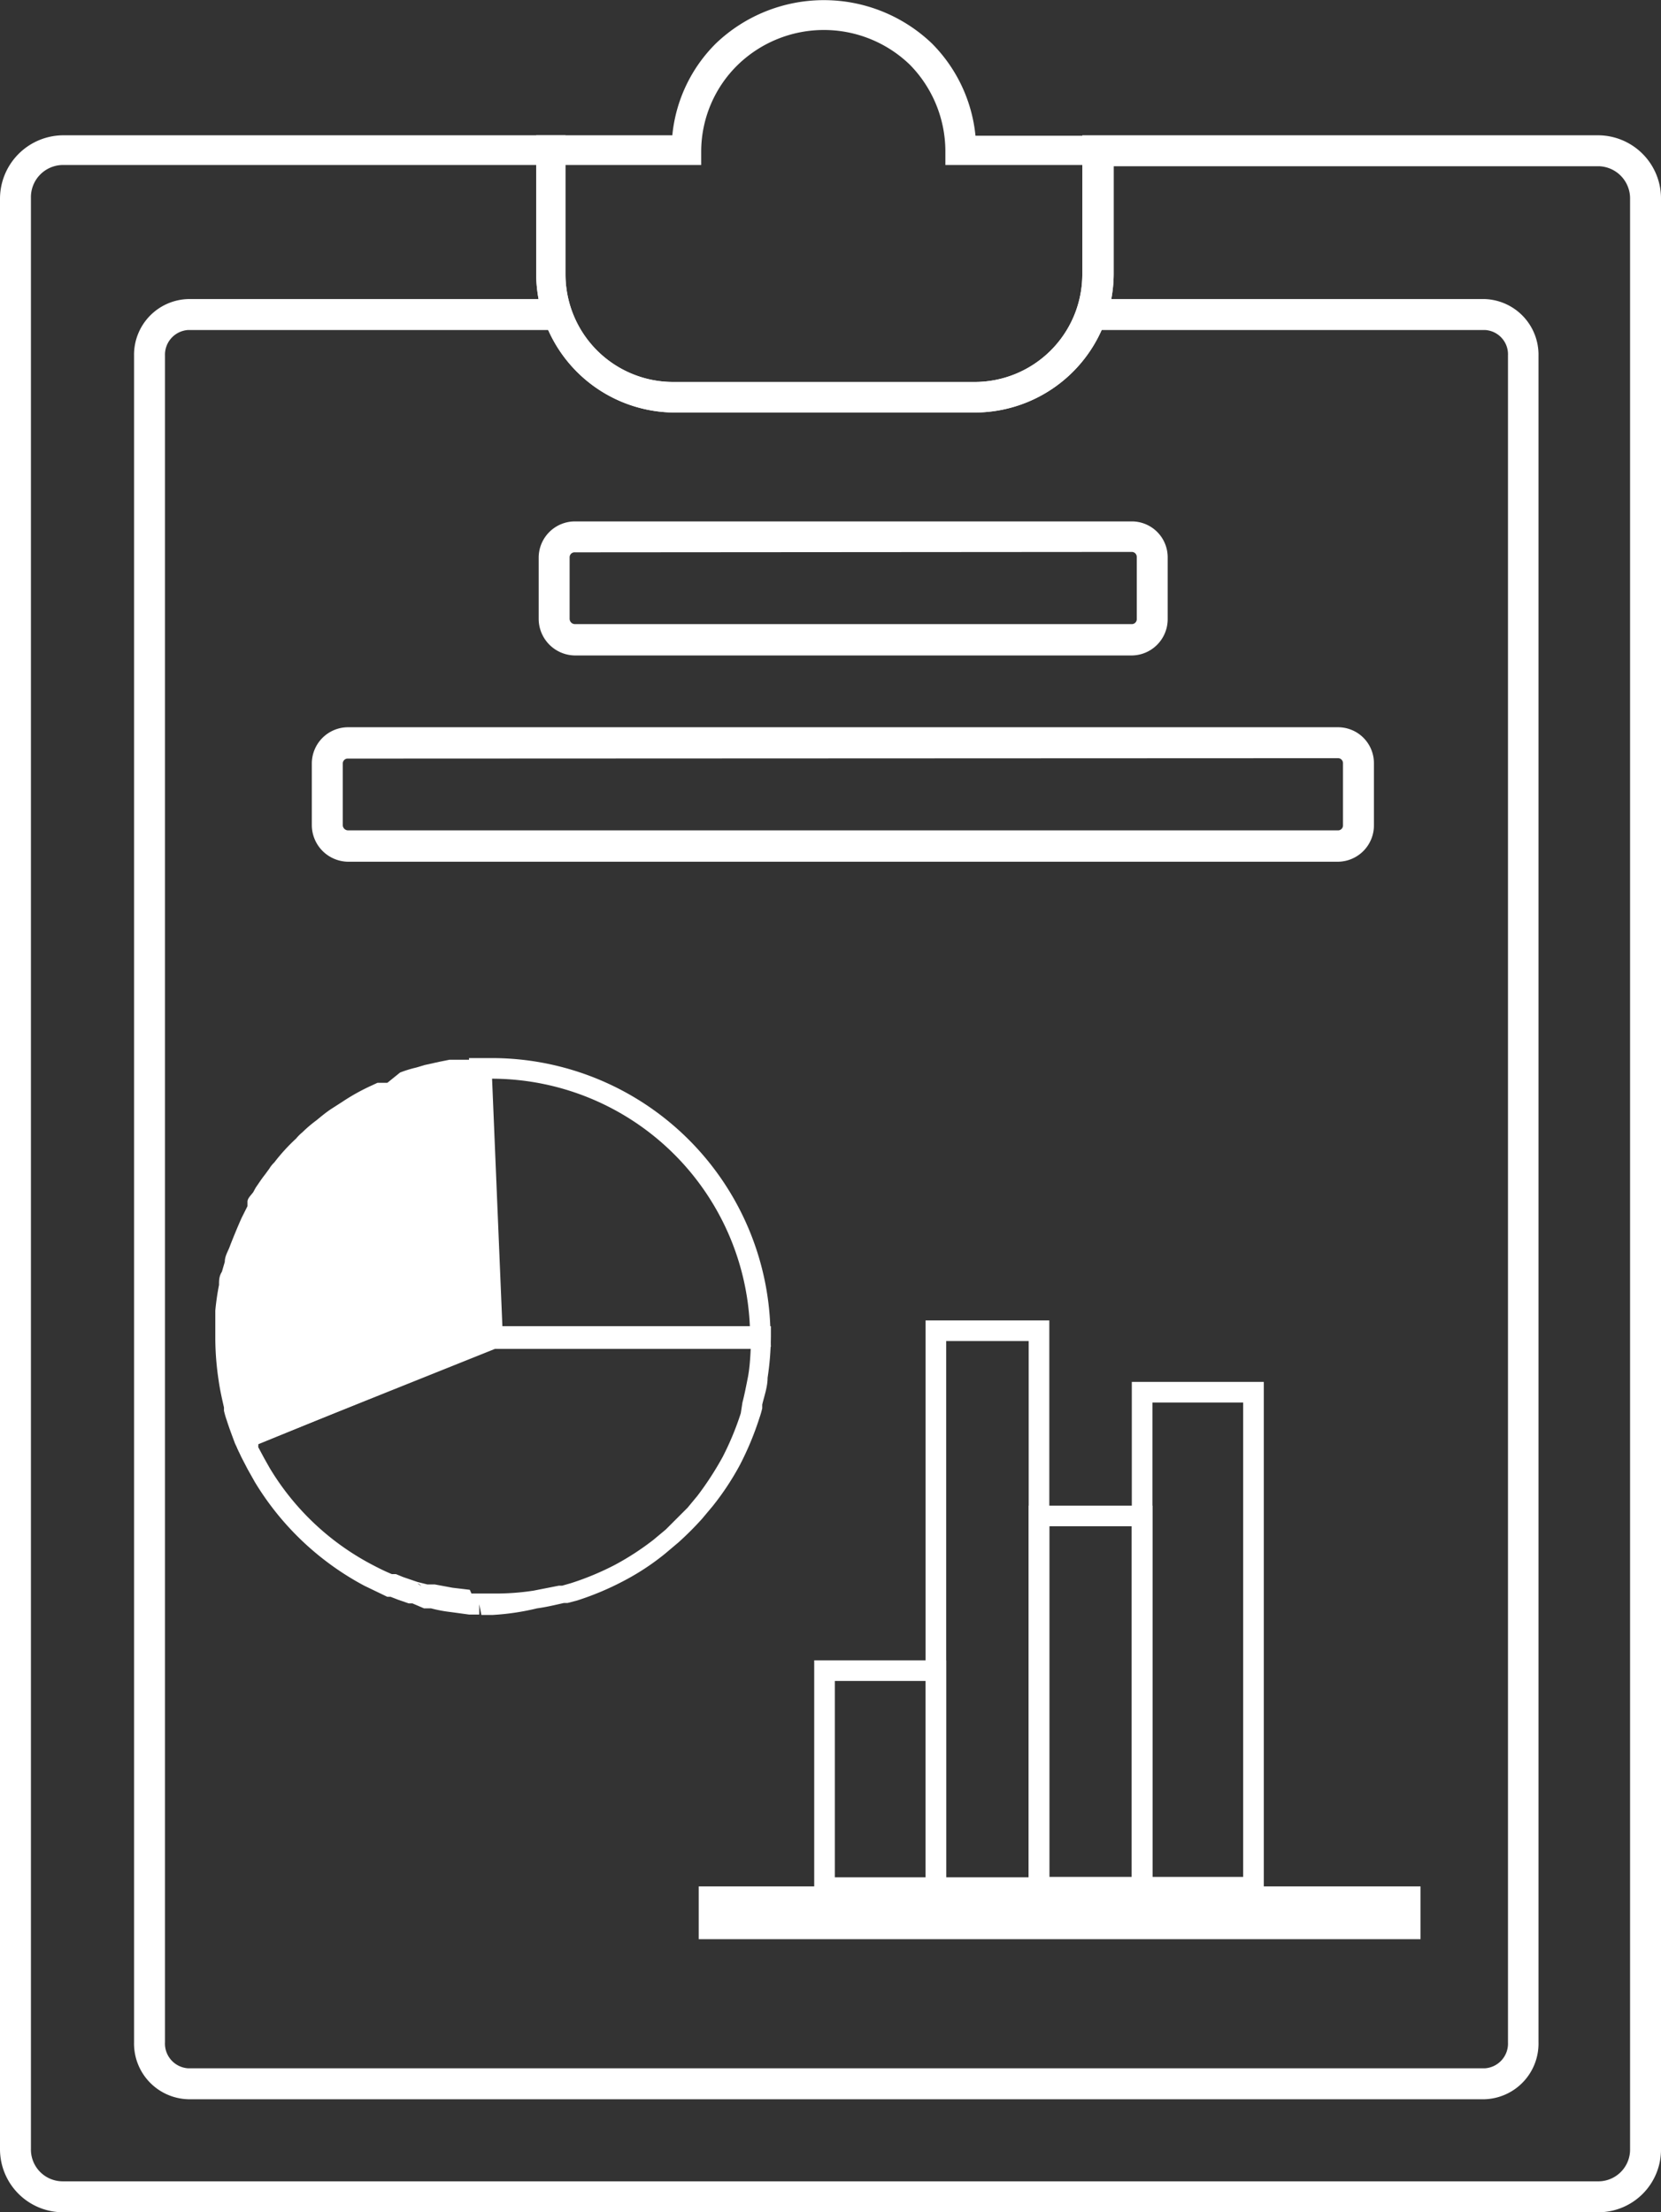 <?xml version="1.0" encoding="UTF-8"?> <svg xmlns="http://www.w3.org/2000/svg" viewBox="0 0 40.27 53.63"><rect x="0" y="0" width="40.27" height="53.63" fill="#333333" stroke="none"/> <defs> <style>.cls-1{fill:#fff;}</style> </defs> <g id="Layer_2" data-name="Layer 2"> <g id="Layer_1-2" data-name="Layer 1"> <path class="cls-1" d="M38.77,53.63H1.51A1.53,1.53,0,0,1,0,52.09V4.83A1.54,1.54,0,0,1,1.51,3.28h12.2V6.65a2.61,2.61,0,0,0,2.61,2.61h7.31a2.61,2.61,0,0,0,2.61-2.61V3.28H38.77a1.53,1.53,0,0,1,1.5,1.55V52.09A1.52,1.52,0,0,1,38.77,53.63ZM1.51,4a.78.78,0,0,0-.76.8V52.09a.77.77,0,0,0,.76.79H38.77a.77.77,0,0,0,.75-.79V4.83a.78.78,0,0,0-.75-.8H27V6.65A3.37,3.37,0,0,1,23.63,10H16.32A3.37,3.37,0,0,1,13,6.65V4Z"></path> <path class="cls-1" d="M23.63,10H16.32A3.37,3.37,0,0,1,13,6.65V3.28H16.3a3.63,3.63,0,0,1,1.06-2.23,3.79,3.79,0,0,1,5.23,0,3.68,3.68,0,0,1,1.06,2.24H27V6.65A3.37,3.37,0,0,1,23.63,10ZM13.71,4V6.65a2.61,2.61,0,0,0,2.61,2.61h7.31a2.61,2.61,0,0,0,2.61-2.61V4H22.92V3.66a3,3,0,0,0-.86-2.09,3,3,0,0,0-4.17,0A2.94,2.94,0,0,0,17,3.66V4Z"></path> <path class="cls-1" d="M36,50.89H4.56a1.35,1.35,0,0,1-1.31-1.38V8.62A1.35,1.35,0,0,1,4.56,7.25H13.5V8H4.56A.6.6,0,0,0,4,8.62V49.51a.6.6,0,0,0,.56.63H36a.6.6,0,0,0,.56-.63V8.62A.59.59,0,0,0,36,8H26.18V7.25H36A1.35,1.35,0,0,1,37.3,8.62V49.51A1.35,1.35,0,0,1,36,50.89Z"></path> <rect class="cls-1" x="16.94" y="45.73" width="17.5" height="1.28"></rect> <path class="cls-1" d="M22.44,40.75v4.76h-2.2V40.75h2.2m.5-.5h-3.2V46h3.2V40.25Z"></path> <path class="cls-1" d="M24.94,32.51v13h-2v-13h2m.5-.5h-3v14h3V32Z"></path> <path class="cls-1" d="M27.44,37v8.5h-2V37h2m.5-.5h-3V46h3v-9.5Z"></path> <path class="cls-1" d="M30.14,34v11.5h-2.2V34h2.2m.5-.5h-3.2V46h3.2V33.51Z"></path> <path class="cls-1" d="M18.69,32.65h-7l-.32-7,.24,0h.32a6.76,6.76,0,0,1,6.75,6.75Zm-6.51-.5h6a6.27,6.27,0,0,0-6.25-6h0Z"></path> <path class="cls-1" d="M11.94,32.4l-6,2.47c-.08-.18-.14-.36-.2-.54s-.06-.21-.09-.31-.1-.42-.13-.63a6.4,6.4,0,0,1-.08-1c0-.13,0-.25,0-.38a2.46,2.46,0,0,1,0-.28,5.4,5.4,0,0,1,.09-.6,2.82,2.82,0,0,1,.07-.31l.06-.25.12-.34c.08-.23.18-.46.28-.68s.11-.21.17-.32l.18-.31h0a3.06,3.06,0,0,1,.21-.29,1.3,1.3,0,0,1,.1-.15l.12-.14a4.53,4.53,0,0,1,.51-.57l.15-.14a3.11,3.11,0,0,1,.33-.29,4.08,4.08,0,0,1,.33-.25l.27-.18a5.44,5.44,0,0,1,.67-.37l.14-.07.17-.07.07,0,.27-.11.36-.11.24-.07L10.7,26,11,26l.29,0,.37,0h0Z"></path> <path class="cls-1" d="M5.8,35.2,5.7,35c-.07-.19-.14-.37-.2-.56a2.17,2.17,0,0,1-.07-.24l0-.08c-.05-.22-.1-.44-.13-.66a6.93,6.93,0,0,1-.08-1c0-.13,0-.26,0-.4s0-.18,0-.29a6.17,6.17,0,0,1,.09-.62c0-.11,0-.21.07-.32l.07-.24c0-.14.08-.26.12-.37s.19-.48.29-.7L6,29.24,6,29.13c0-.08.09-.16.14-.23l.06-.11c.07-.1.14-.21.22-.31l.11-.15a.71.71,0,0,1,.12-.15,4.58,4.58,0,0,1,.53-.58,1.05,1.05,0,0,1,.15-.15,3.24,3.24,0,0,1,.34-.29c.11-.09.23-.19.35-.27l.28-.18A5,5,0,0,1,9,26.32l.15-.07.06,0,.13,0h0l.05,0L9.7,26a2.91,2.91,0,0,1,.39-.12l.2-.06.36-.08.25-.05.25,0,.45,0h0l.25.07.31,6.84ZM6.68,29l-.07.13a2.39,2.39,0,0,0-.13.21l-.06.11-.1.19a6.5,6.5,0,0,0-.27.66,2.55,2.55,0,0,0-.11.33l-.06.23c0,.1,0,.2-.07.29s-.07.39-.09.58a2.26,2.26,0,0,0,0,.26,2.55,2.55,0,0,0,0,.38,6,6,0,0,0,.07,1c0,.21.08.41.13.61l0,.07.06.22c0,.1.07.2.1.3l5.61-2.31-.27-6.06h-.2l-.22,0-.23.05-.31.07-.22.06a2.89,2.89,0,0,0-.35.11l-.35.13-.09,0-.07,0-.12.06a4.29,4.29,0,0,0-.64.36l-.26.18a2,2,0,0,0-.32.23c-.12.1-.22.18-.32.28a1.59,1.59,0,0,0-.13.13,4.21,4.21,0,0,0-.51.55l-.1.13a.76.76,0,0,0-.1.14A2.77,2.77,0,0,0,6.68,29Z"></path> <path class="cls-1" d="M11.94,39.15h-.27l-.05-.26v.25h-.25l-.44-.06a3.41,3.41,0,0,1-.48-.09l-.17,0L10,38.87H9.91l0,0-.26-.09-.18-.07-.08,0-.56-.27a6.88,6.88,0,0,1-2.65-2.51L6,35.61l-.15-.29-.08-.17A.77.77,0,0,1,5.72,35l-.08-.23.2-.13,6.1-2.49h6.75v.25a7,7,0,0,1-.08,1c0,.22-.08.44-.13.65l0,.09a2.17,2.17,0,0,1-.07.24,7.3,7.3,0,0,1-.47,1.13,6.61,6.61,0,0,1-.66,1l-.26.31a7.66,7.66,0,0,1-.57.57l-.32.27a5.94,5.94,0,0,1-1,.66,6.93,6.93,0,0,1-1.14.48l-.23.06-.09,0c-.22.05-.43.1-.65.13A6,6,0,0,1,11.94,39.15Zm-.51-.52.29,0h.22a6,6,0,0,0,1-.07l.61-.12.08,0,.21-.06a6.8,6.8,0,0,0,1.06-.44,6.58,6.58,0,0,0,.94-.61l.3-.25.53-.53.24-.29a7.58,7.58,0,0,0,.61-.94,7,7,0,0,0,.44-1.06L18,34,18,34c.05-.19.09-.4.13-.6s.06-.46.07-.7H12L6.26,35a.3.3,0,0,1,0,.08l.15.28.13.23A6.32,6.32,0,0,0,9,37.92c.17.09.33.17.5.24l.1,0,.17.07.35.12.24.06.18,0,.43.08.42.05Zm-1.3-.24.08.06a.19.19,0,0,0-.07-.06Z"></path> <path class="cls-1" d="M27.44,15.89H13.94a.89.89,0,0,1-.88-.88v-1.5a.88.88,0,0,1,.88-.87h13.5a.87.87,0,0,1,.87.87V15A.88.88,0,0,1,27.44,15.89Zm-13.5-2.5a.12.12,0,0,0-.13.12V15a.13.13,0,0,0,.13.13h13.5a.12.12,0,0,0,.12-.13v-1.5a.12.12,0,0,0-.12-.12Z"></path> <path class="cls-1" d="M32.44,20.89h-24A.89.89,0,0,1,7.56,20v-1.5a.88.88,0,0,1,.88-.87h24a.87.87,0,0,1,.87.87V20A.88.88,0,0,1,32.44,20.89Zm-24-2.5a.12.12,0,0,0-.13.12V20a.13.13,0,0,0,.13.13h24a.12.12,0,0,0,.12-.13v-1.5a.12.12,0,0,0-.12-.12Z"></path> </g> </g> </svg> 